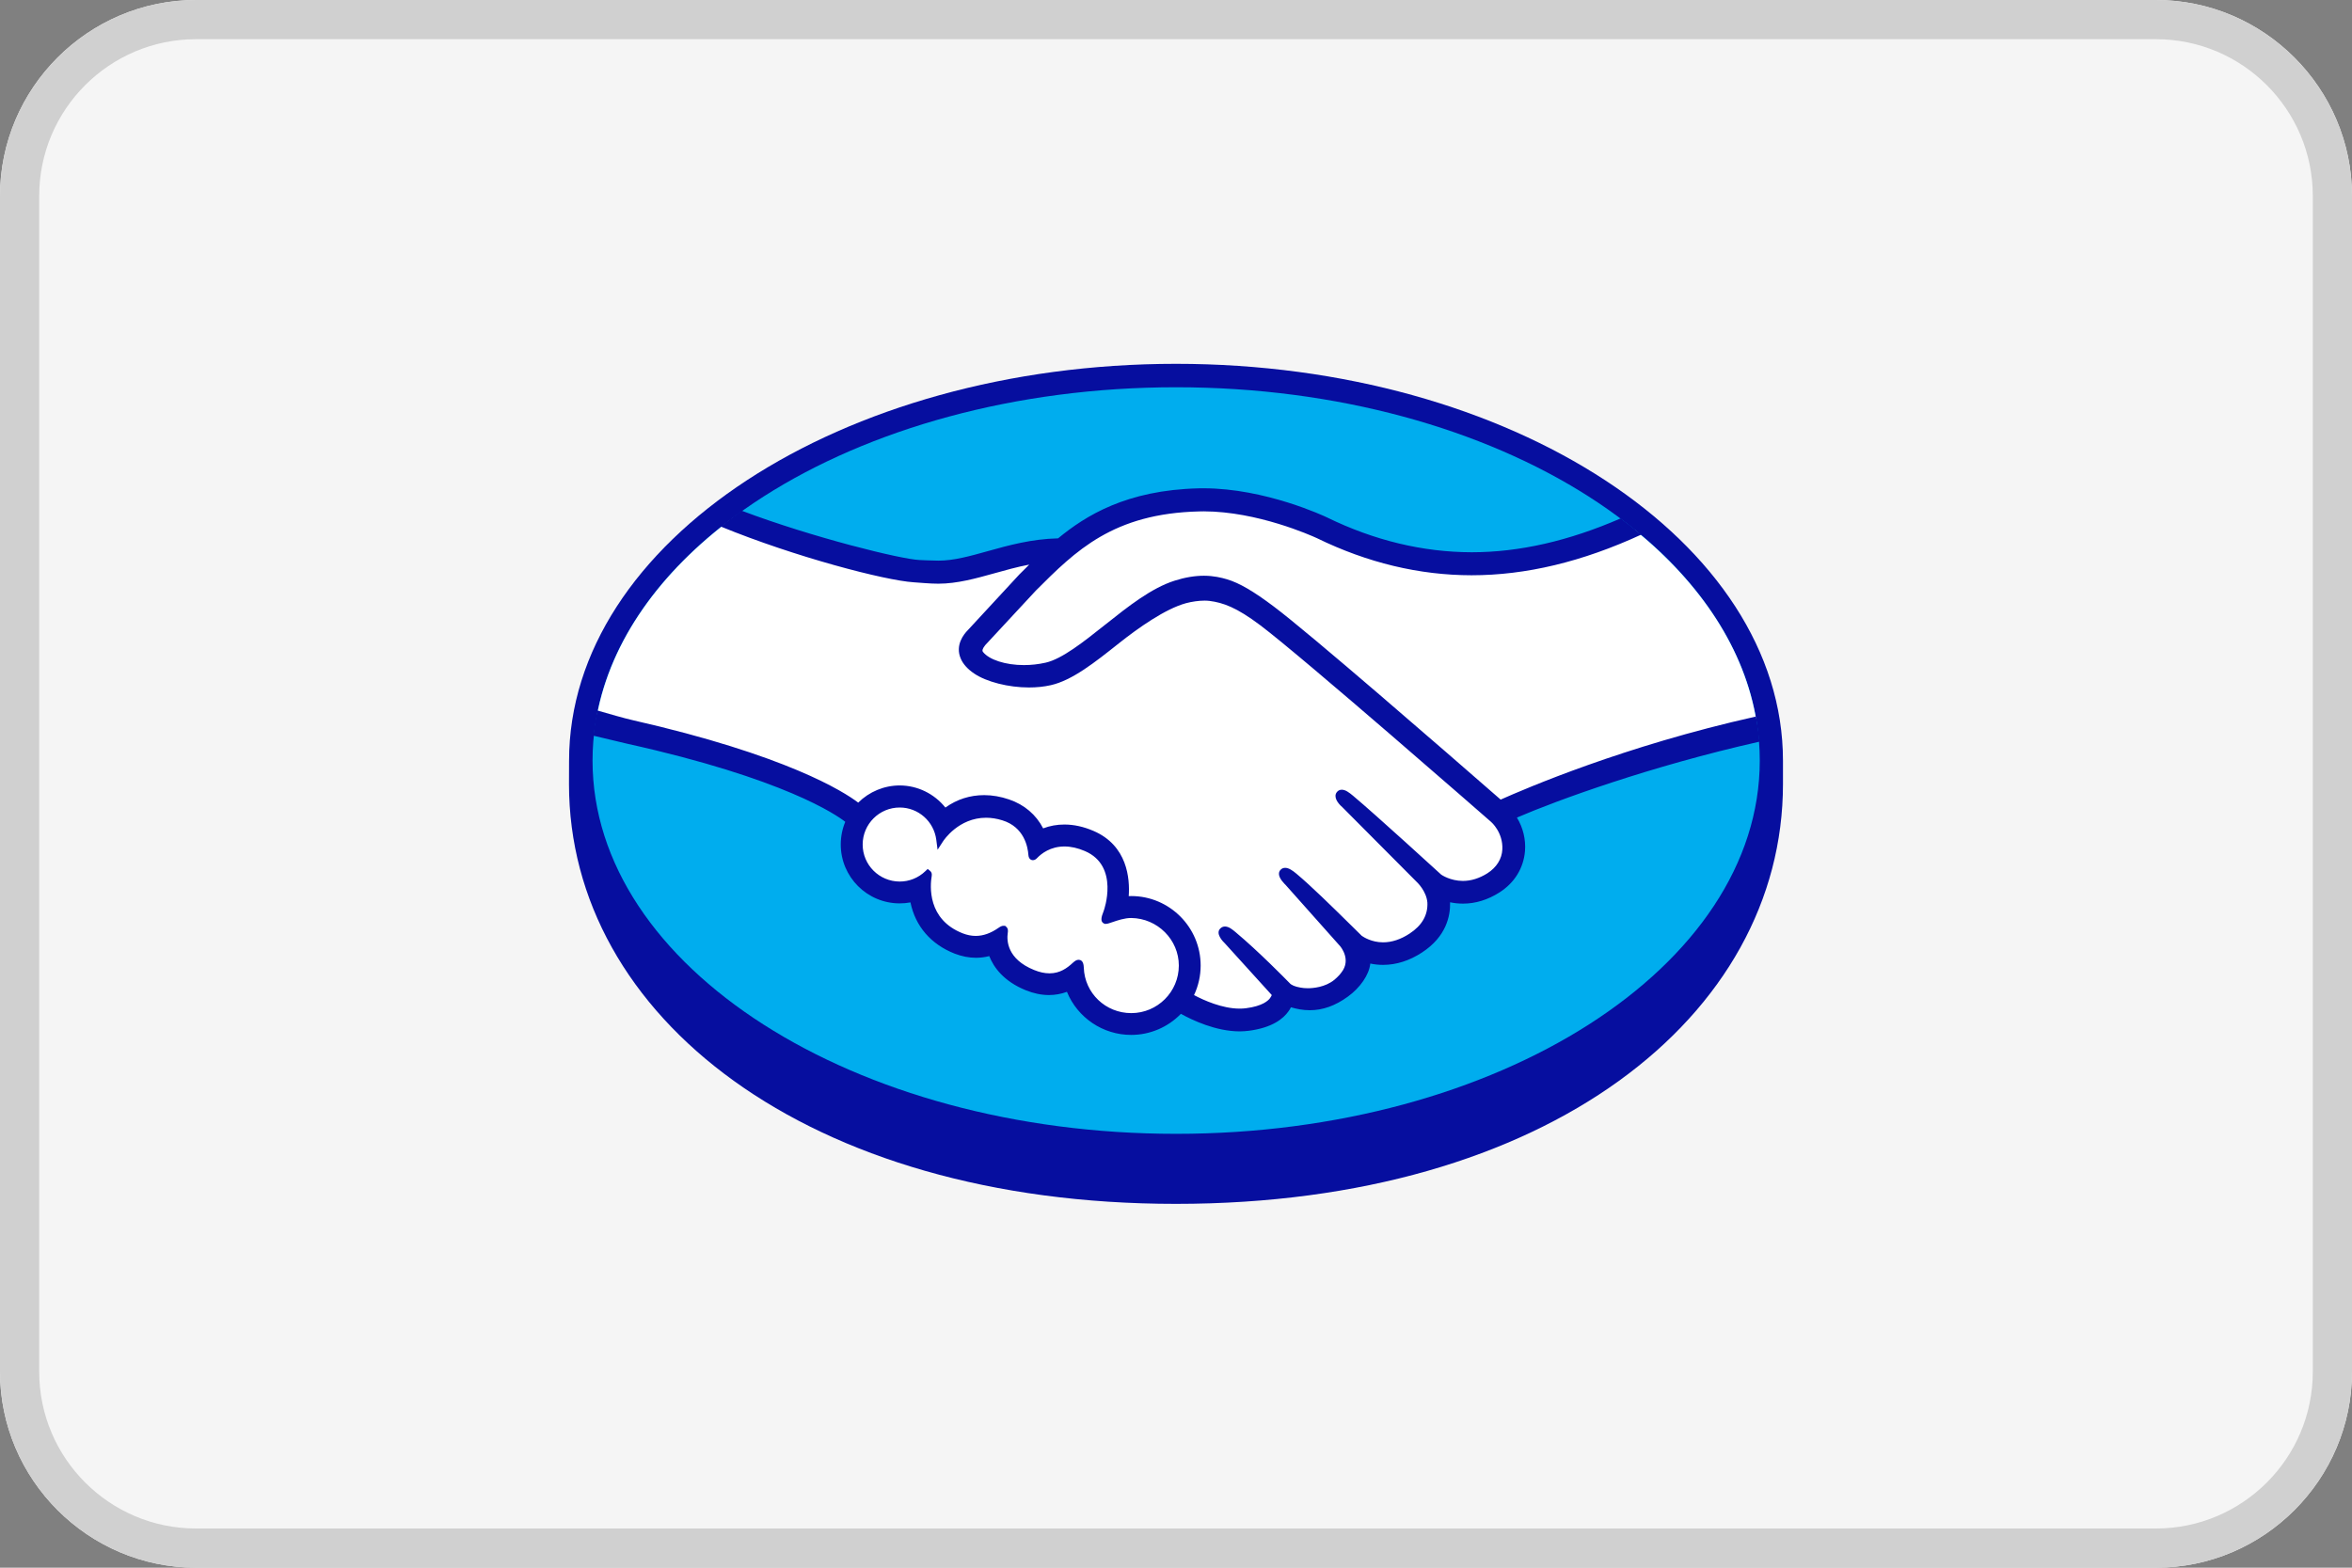 <svg xmlns="http://www.w3.org/2000/svg" width="60" height="40" viewBox="0 0 60 40" fill="none"><rect x="0" y="0" width="60" height="40" fill="#808080" stroke="none"/><g clip-path="url(#clip0_33_46)"><path fill-rule="evenodd" clip-rule="evenodd" d="M60 35C60 37.75 57.75 40 55 40H5C2.25 40 0 37.75 0 35V5C0 2.25 2.25 0 5 0H55C57.75 0 60 2.25 60 5V35Z" fill="#F5F5F5"></path><path d="M55 0H5C2.25 0 0 2.25 0 5V35C0 37.75 2.25 40 5 40H55C57.75 40 60 37.75 60 35V5C60 2.25 57.75 0 55 0ZM55 1C57.206 1 59 2.794 59 5V35C59 37.206 57.206 39 55 39H5C2.794 39 1 37.206 1 35V5C1 2.794 2.794 1 5 1H55Z" fill="#D0D0D0"></path><path fill-rule="evenodd" clip-rule="evenodd" d="M45.484 19.411C45.484 13.832 38.552 9.283 30 9.283C21.45 9.283 14.517 13.832 14.517 19.411C14.517 19.555 14.515 19.953 14.515 20.004C14.515 25.923 20.574 30.717 29.998 30.717C39.48 30.717 45.484 25.924 45.484 20.005C45.484 19.798 45.484 19.679 45.484 19.411Z" fill="#060E9F"></path><path fill-rule="evenodd" clip-rule="evenodd" d="M44.892 19.406C44.892 24.666 38.226 28.93 30.003 28.93C21.781 28.93 15.116 24.666 15.116 19.406C15.116 14.146 21.781 9.881 30.003 9.881C38.226 9.881 44.892 14.146 44.892 19.406Z" fill="#00ADEE"></path><path fill-rule="evenodd" clip-rule="evenodd" d="M25.06 16.401L26.358 15.001C27.384 13.975 28.354 13.007 30.591 12.955C32.096 12.919 33.623 13.642 33.637 13.648C36.457 15.025 39.342 14.508 41.701 13.517C43.394 14.892 44.511 16.57 44.809 18.406C41.367 19.165 38.834 20.256 38.264 20.513C37.556 19.895 33.459 16.32 32.441 15.553C31.9 15.148 31.561 14.958 31.273 14.872C31.01 14.793 30.613 14.708 29.991 14.905C29.405 15.091 28.822 15.559 28.234 16.026C27.692 16.457 27.131 16.902 26.695 17C25.96 17.165 25.235 16.993 25 16.693C24.904 16.57 25.052 16.416 25.06 16.401ZM38.097 20.902C38.097 20.902 38.441 21.192 38.416 21.68C38.403 21.96 38.242 22.202 37.992 22.363C37.291 22.809 36.722 22.405 36.7 22.389C36.7 22.389 35.057 20.883 34.45 20.375C34.364 20.303 34.233 20.198 34.175 20.271C34.105 20.358 34.306 20.529 34.306 20.529L36.211 22.445C36.211 22.445 36.475 22.686 36.505 23.026C36.517 23.283 36.432 23.623 36.01 23.9C35.315 24.357 34.788 24.032 34.672 23.947C34.074 23.361 33.45 22.735 33.008 22.366C32.921 22.293 32.792 22.195 32.732 22.26C32.664 22.334 32.864 22.518 32.864 22.518L34.258 24.084C34.258 24.084 34.597 24.48 34.292 24.871C34.297 24.869 34.3 24.864 34.305 24.86C34.244 24.938 34.171 25.013 34.098 25.073C33.809 25.311 33.391 25.335 33.154 25.293C32.88 25.244 32.831 25.146 32.818 25.139C32.818 25.139 32.076 24.372 31.468 23.864C31.382 23.793 31.261 23.687 31.193 23.761C31.128 23.832 31.325 24.018 31.325 24.018L32.52 25.345C32.561 25.395 32.517 25.465 32.474 25.524C32.413 25.61 32.242 25.765 31.792 25.821C31.229 25.892 30.587 25.572 30.335 25.43C30.462 25.194 30.535 24.924 30.535 24.638C30.536 23.712 29.783 22.959 28.858 22.959C28.801 22.959 28.745 22.962 28.689 22.968C28.76 22.39 28.639 21.623 27.858 21.288C27.619 21.186 27.381 21.134 27.154 21.134C26.922 21.133 26.725 21.186 26.564 21.259C26.436 20.971 26.19 20.652 25.712 20.489C25.507 20.419 25.303 20.383 25.107 20.383C24.675 20.383 24.34 20.546 24.098 20.738C23.841 20.374 23.419 20.139 22.951 20.138C22.534 20.138 22.16 20.32 21.901 20.608C21.663 20.407 20.344 19.436 16.11 18.495C15.929 18.455 15.496 18.326 15.227 18.255C15.588 16.337 16.84 14.596 18.71 13.204C20.271 13.932 21.317 14.249 22.508 14.575C22.704 14.629 23.742 14.799 23.936 14.799C24.399 14.799 24.858 14.672 25.335 14.537C25.716 14.431 26.11 14.323 26.534 14.268C26.377 14.418 26.223 14.57 26.07 14.723L24.753 16.146C24.712 16.19 24.455 16.448 24.594 16.77C24.646 16.89 24.753 17.009 24.905 17.111C25.282 17.366 26.107 17.544 26.782 17.392C27.31 17.274 27.88 16.821 28.483 16.34C29.067 15.877 29.724 15.438 30.227 15.301C30.41 15.251 30.672 15.215 30.863 15.24C31.229 15.287 31.576 15.406 32.201 15.875C33.282 16.687 38.05 20.86 38.097 20.902ZM28.858 23.33C29.58 23.338 30.165 23.916 30.164 24.639C30.163 25.36 29.578 25.944 28.856 25.944C28.155 25.942 27.578 25.391 27.552 24.696C27.547 24.566 27.521 24.552 27.429 24.637C27.216 24.833 26.892 25.061 26.343 24.838C25.623 24.546 25.578 24.032 25.613 23.791C25.625 23.714 25.612 23.689 25.529 23.747C25.253 23.942 24.919 24.055 24.527 23.902C23.55 23.522 23.631 22.588 23.674 22.331C23.677 22.311 23.675 22.302 23.669 22.297C23.483 22.475 23.23 22.587 22.951 22.586C22.377 22.586 21.912 22.12 21.912 21.547C21.912 20.974 22.378 20.509 22.951 20.509C23.48 20.509 23.911 20.905 23.977 21.416C24.122 21.191 24.698 20.566 25.593 20.84C26.219 21.03 26.314 21.601 26.328 21.811C26.332 21.864 26.351 21.867 26.39 21.826C26.543 21.668 26.986 21.317 27.712 21.628C28.66 22.035 28.271 23.206 28.243 23.273C28.215 23.342 28.174 23.461 28.198 23.477C28.239 23.502 28.562 23.326 28.858 23.33Z" fill="white"></path><path d="M38.282 20.402C36.813 19.12 33.419 16.169 32.499 15.479C31.974 15.084 31.616 14.875 31.301 14.781C31.16 14.739 30.964 14.691 30.712 14.69C30.479 14.69 30.227 14.732 29.965 14.816C29.372 15.004 28.779 15.474 28.207 15.929L28.177 15.952C27.644 16.376 27.093 16.814 26.675 16.908C26.494 16.949 26.306 16.97 26.119 16.97C25.652 16.97 25.233 16.834 25.076 16.634C25.049 16.601 25.066 16.547 25.127 16.47L25.135 16.459L26.427 15.067C27.439 14.055 28.395 13.1 30.596 13.049C30.631 13.048 30.669 13.047 30.705 13.047C32.075 13.049 33.444 13.662 33.597 13.732C34.882 14.359 36.207 14.677 37.54 14.678C38.929 14.678 40.362 14.335 41.868 13.641C41.7 13.5 41.525 13.363 41.344 13.227C40.021 13.802 38.76 14.091 37.544 14.091C36.301 14.089 35.059 13.791 33.854 13.203C33.791 13.172 32.279 12.46 30.706 12.459C30.664 12.459 30.622 12.46 30.581 12.46C28.733 12.504 27.692 13.16 26.992 13.736C26.311 13.752 25.724 13.916 25.201 14.062C24.735 14.192 24.332 14.305 23.939 14.305C23.777 14.305 23.486 14.29 23.459 14.289C23.008 14.275 20.732 13.716 18.921 13.031C18.736 13.162 18.558 13.297 18.385 13.434C20.276 14.21 22.578 14.81 23.305 14.857C23.506 14.87 23.722 14.893 23.938 14.893C24.418 14.893 24.898 14.758 25.362 14.629C25.636 14.552 25.939 14.467 26.256 14.406C26.172 14.49 26.087 14.575 26.002 14.659L24.689 16.079C24.585 16.184 24.361 16.462 24.509 16.805C24.568 16.944 24.687 17.076 24.855 17.188C25.168 17.399 25.727 17.541 26.248 17.541C26.445 17.541 26.632 17.522 26.804 17.483C27.354 17.36 27.931 16.9 28.543 16.414C29.03 16.027 29.723 15.536 30.253 15.391C30.401 15.351 30.582 15.325 30.729 15.325C30.773 15.326 30.814 15.327 30.852 15.332C31.202 15.377 31.541 15.496 32.145 15.95C33.223 16.759 37.992 20.931 38.039 20.972C38.042 20.974 38.346 21.237 38.325 21.673C38.313 21.916 38.178 22.132 37.944 22.282C37.74 22.41 37.53 22.477 37.318 22.477C36.999 22.476 36.78 22.326 36.766 22.317C36.748 22.302 35.114 20.804 34.513 20.301C34.417 20.222 34.324 20.15 34.23 20.15C34.179 20.149 34.135 20.171 34.105 20.209C34.01 20.326 34.117 20.487 34.241 20.593L36.15 22.512C36.152 22.514 36.388 22.735 36.413 23.029C36.428 23.347 36.276 23.613 35.96 23.82C35.735 23.968 35.507 24.044 35.283 24.044C34.99 24.044 34.785 23.91 34.739 23.878L34.465 23.608C33.965 23.116 33.448 22.607 33.07 22.291C32.978 22.215 32.88 22.143 32.785 22.143C32.739 22.143 32.697 22.16 32.666 22.195C32.622 22.242 32.593 22.329 32.7 22.472C32.744 22.53 32.796 22.579 32.796 22.579L34.189 24.144C34.2 24.158 34.476 24.485 34.221 24.811L34.171 24.874C34.13 24.92 34.084 24.962 34.041 24.999C33.803 25.194 33.486 25.215 33.361 25.215C33.294 25.215 33.228 25.209 33.172 25.198C33.035 25.174 32.943 25.136 32.898 25.083L32.881 25.066C32.804 24.987 32.102 24.27 31.521 23.785C31.445 23.721 31.349 23.64 31.25 23.64C31.201 23.64 31.159 23.659 31.125 23.696C31.009 23.822 31.182 24.01 31.255 24.079L32.443 25.389C32.441 25.401 32.426 25.427 32.398 25.469C32.355 25.528 32.211 25.672 31.78 25.726C31.729 25.733 31.675 25.735 31.622 25.735C31.178 25.735 30.704 25.52 30.46 25.39C30.571 25.155 30.629 24.897 30.629 24.637C30.63 23.66 29.835 22.864 28.858 22.863C28.837 22.863 28.814 22.864 28.794 22.865C28.826 22.419 28.762 21.573 27.895 21.201C27.645 21.093 27.396 21.038 27.154 21.038C26.965 21.038 26.782 21.07 26.611 21.136C26.431 20.787 26.133 20.532 25.744 20.399C25.529 20.325 25.314 20.288 25.108 20.288C24.747 20.288 24.414 20.393 24.117 20.605C23.833 20.251 23.404 20.041 22.951 20.041C22.556 20.041 22.175 20.2 21.893 20.479C21.523 20.197 20.057 19.265 16.131 18.373C15.941 18.331 15.505 18.206 15.238 18.128C15.194 18.34 15.159 18.555 15.137 18.771C15.137 18.771 15.861 18.945 16.003 18.977C20.014 19.867 21.339 20.794 21.563 20.969C21.487 21.151 21.448 21.348 21.448 21.546C21.447 22.375 22.12 23.049 22.95 23.05C23.043 23.05 23.135 23.042 23.226 23.025C23.351 23.634 23.75 24.097 24.359 24.334C24.537 24.402 24.718 24.438 24.895 24.438C25.009 24.438 25.124 24.424 25.236 24.395C25.349 24.68 25.602 25.037 26.169 25.267C26.367 25.347 26.567 25.389 26.759 25.389C26.916 25.389 27.071 25.361 27.218 25.307C27.489 25.968 28.136 26.406 28.855 26.406C29.332 26.407 29.791 26.212 30.125 25.868C30.411 26.027 31.015 26.315 31.625 26.316C31.704 26.316 31.779 26.309 31.852 26.301C32.459 26.224 32.74 25.988 32.87 25.803C32.894 25.771 32.915 25.737 32.932 25.701C33.075 25.743 33.233 25.776 33.413 25.776C33.744 25.776 34.062 25.663 34.383 25.43C34.699 25.202 34.922 24.875 34.955 24.598C34.955 24.593 34.956 24.59 34.956 24.585C35.063 24.608 35.172 24.619 35.281 24.619C35.622 24.619 35.957 24.512 36.277 24.302C36.895 23.898 37.002 23.369 36.992 23.022C37.1 23.045 37.211 23.056 37.321 23.056C37.641 23.056 37.955 22.96 38.254 22.769C38.637 22.524 38.867 22.149 38.903 21.713C38.926 21.417 38.853 21.118 38.697 20.861C39.731 20.415 42.097 19.552 44.883 18.924C44.866 18.708 44.834 18.494 44.796 18.282C41.427 19.034 38.912 20.122 38.282 20.402ZM28.858 25.85C28.203 25.849 27.671 25.341 27.648 24.692C27.645 24.637 27.64 24.489 27.515 24.489C27.463 24.489 27.419 24.52 27.367 24.567C27.224 24.7 27.041 24.835 26.773 24.835C26.651 24.835 26.52 24.807 26.381 24.75C25.689 24.471 25.68 23.995 25.708 23.805C25.716 23.754 25.718 23.701 25.683 23.66L25.64 23.622H25.597C25.562 23.622 25.526 23.637 25.477 23.671C25.277 23.811 25.085 23.88 24.89 23.88C24.783 23.88 24.673 23.858 24.563 23.816C23.653 23.462 23.725 22.602 23.769 22.344C23.776 22.291 23.762 22.251 23.73 22.224L23.666 22.171L23.605 22.229C23.428 22.399 23.196 22.493 22.952 22.493C22.43 22.492 22.006 22.069 22.007 21.547C22.008 21.026 22.432 20.603 22.953 20.604C23.424 20.604 23.825 20.957 23.885 21.428L23.918 21.682L24.057 21.467C24.073 21.442 24.454 20.864 25.157 20.865C25.29 20.865 25.428 20.887 25.567 20.93C26.126 21.1 26.221 21.608 26.235 21.819C26.245 21.942 26.333 21.948 26.35 21.948C26.398 21.948 26.434 21.917 26.459 21.891C26.565 21.781 26.795 21.598 27.155 21.598C27.32 21.598 27.495 21.637 27.676 21.715C28.566 22.096 28.162 23.227 28.157 23.238C28.081 23.426 28.078 23.509 28.149 23.556L28.184 23.573H28.21C28.25 23.573 28.3 23.555 28.383 23.527C28.504 23.486 28.687 23.422 28.858 23.423C29.527 23.43 30.073 23.976 30.072 24.637C30.072 25.307 29.527 25.85 28.858 25.85Z" fill="#060E9F"></path></g><defs><clipPath id="clip0_33_46"><rect width="60" height="40" fill="white"></rect></clipPath></defs></svg>